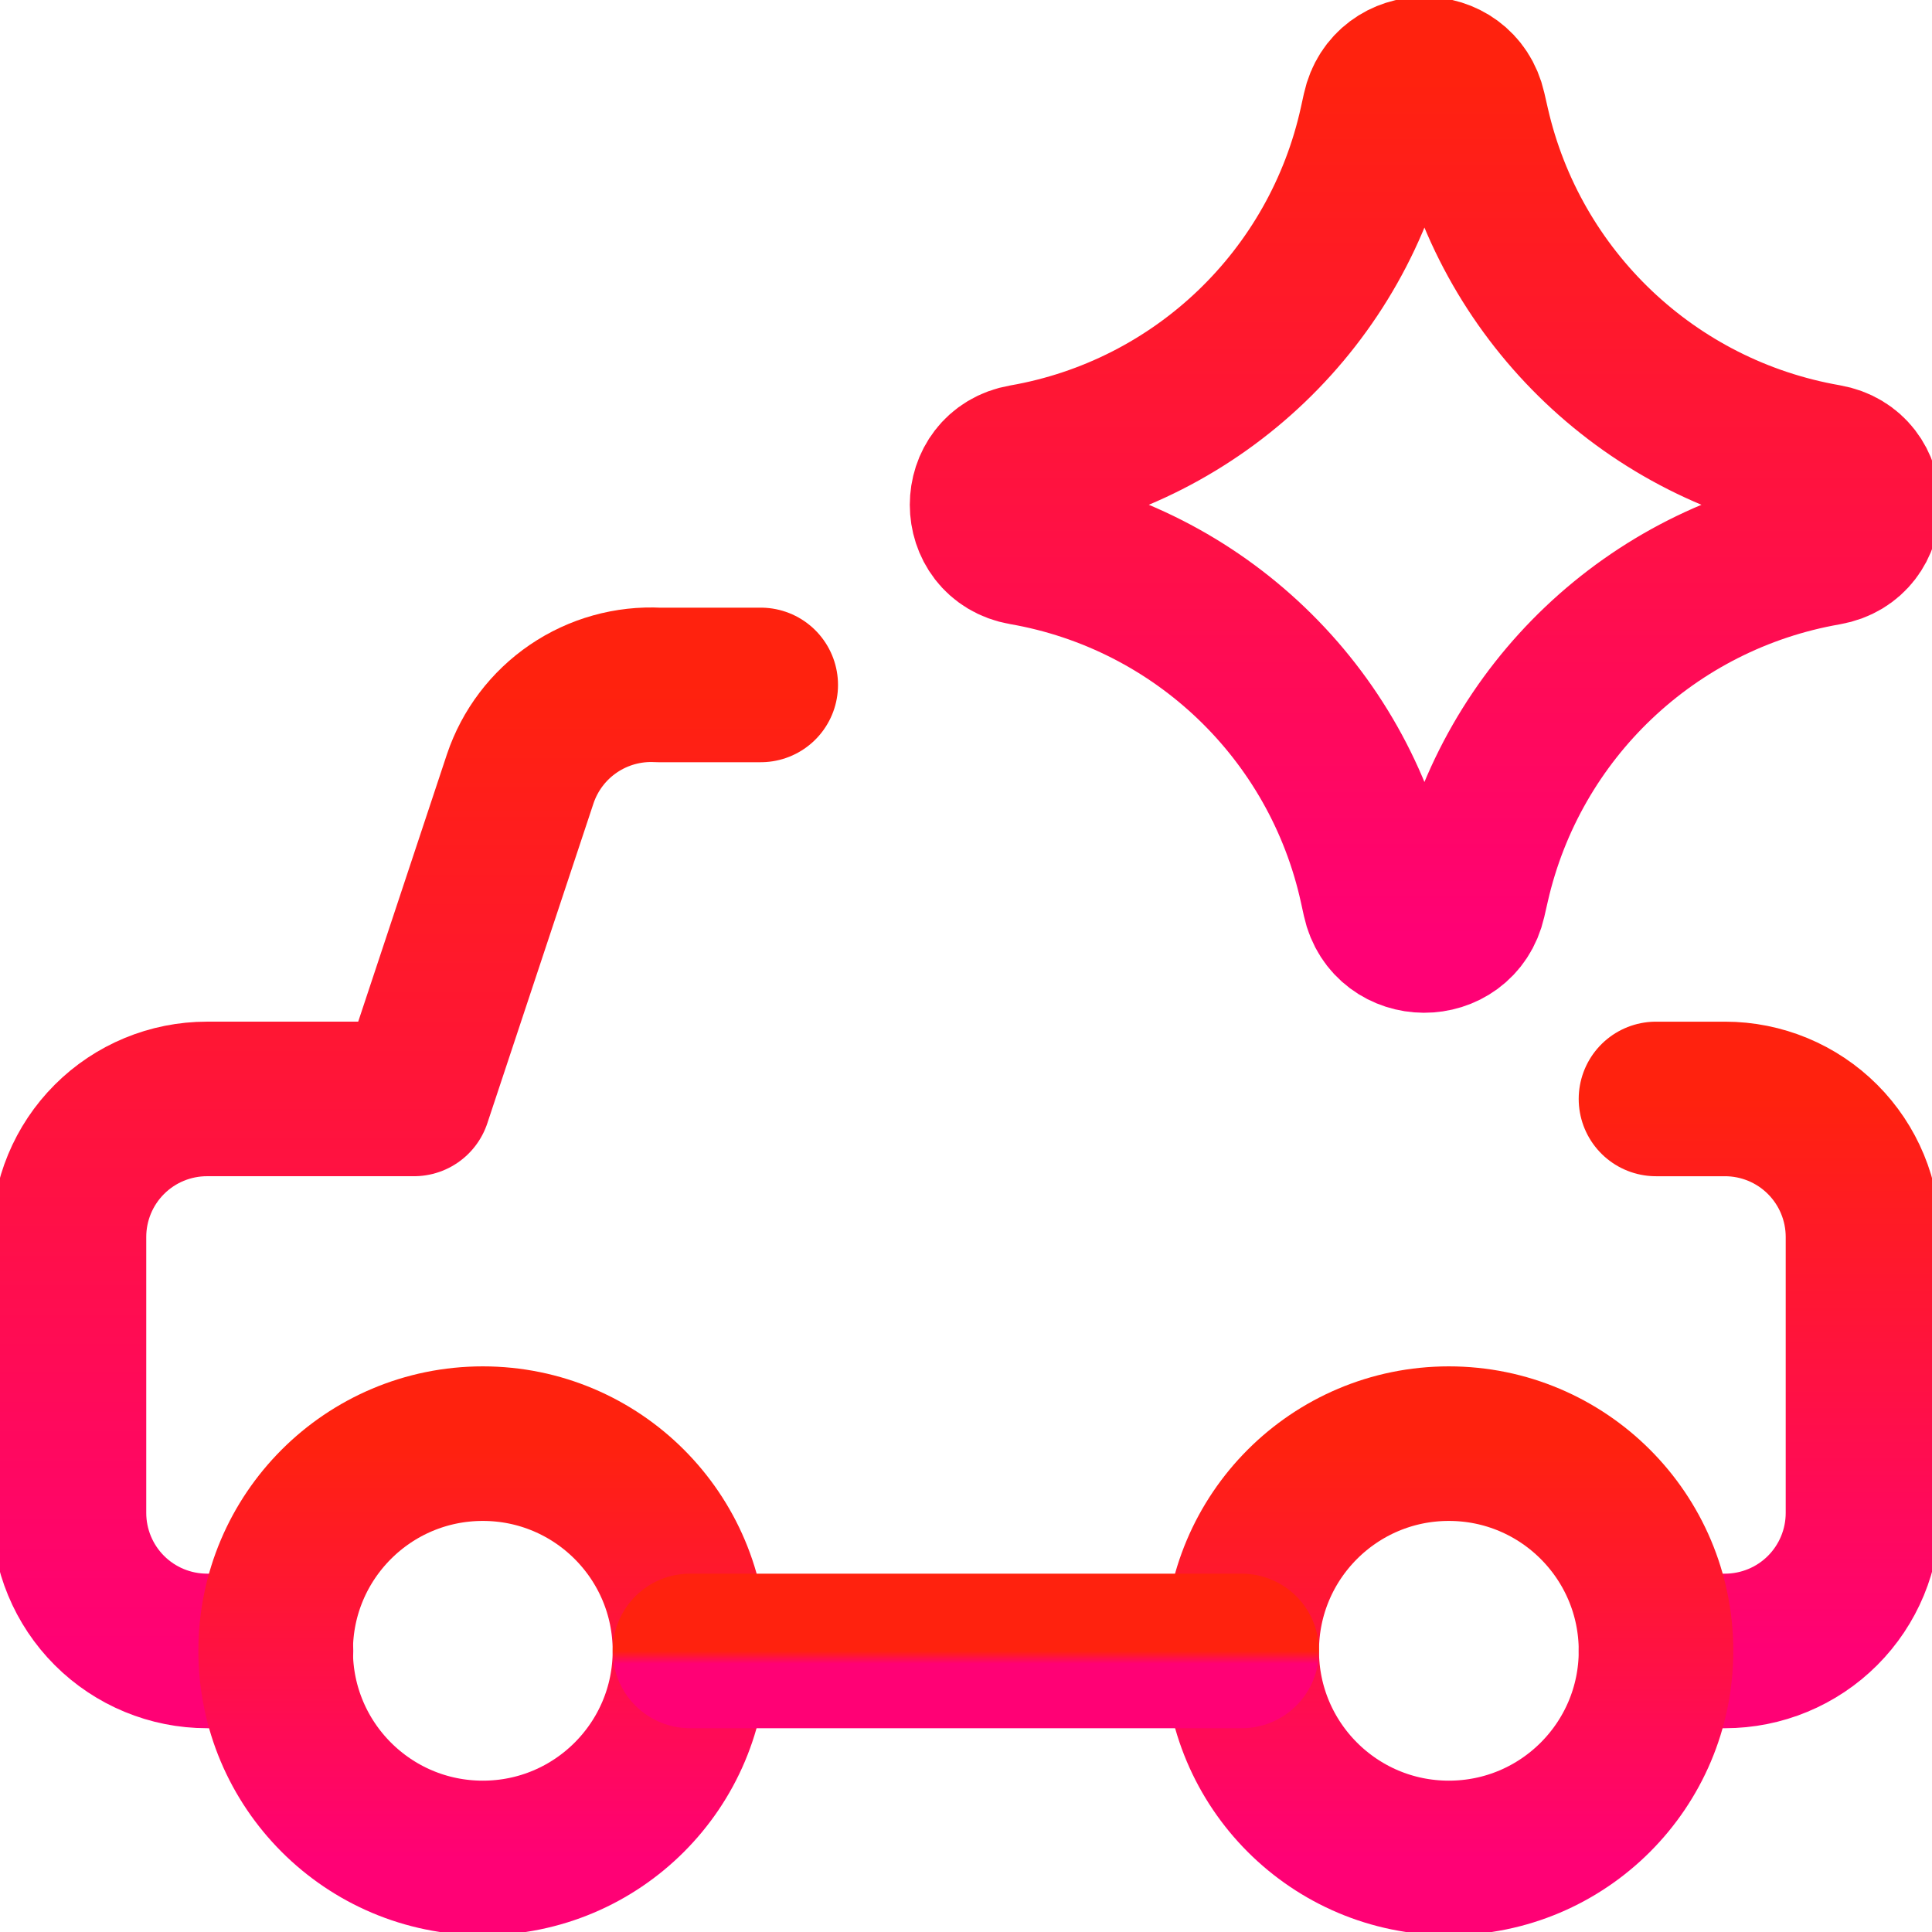<svg width="150" height="150" viewBox="0 0 150 150" fill="none" xmlns="http://www.w3.org/2000/svg">
<g clip-path="url(#clip0_58_288)">
<path d="M59.063 53.178H51.105C48.769 53.056 46.457 53.702 44.522 55.018C42.588 56.333 41.137 58.246 40.391 60.464L32.141 85.321H16.07C13.228 85.321 10.503 86.45 8.494 88.459C6.484 90.468 5.355 93.194 5.355 96.035V117.464C5.355 120.305 6.484 123.03 8.494 125.04C10.503 127.049 13.228 128.178 16.07 128.178H21.427" stroke="url(#paint0_linear_58_288)" stroke-width="12" stroke-linecap="round" stroke-linejoin="round"/>
<path d="M128.57 85.322H133.927C136.769 85.322 139.495 86.451 141.504 88.46C143.512 90.469 144.642 93.195 144.642 96.036V117.465C144.642 120.307 143.512 123.031 141.504 125.041C139.495 127.05 136.769 128.179 133.927 128.179H128.57" stroke="url(#paint1_linear_58_288)" stroke-width="12" stroke-linecap="round" stroke-linejoin="round"/>
<path d="M112.488 144.25C103.607 144.25 96.406 137.049 96.406 128.167C96.406 119.284 103.607 112.084 112.488 112.084C121.372 112.084 128.572 119.284 128.572 128.167C128.572 137.049 121.372 144.25 112.488 144.25Z" stroke="url(#paint2_linear_58_288)" stroke-width="12" stroke-linecap="round" stroke-linejoin="round"/>
<path d="M37.485 144.25C28.603 144.25 21.402 137.05 21.402 128.167C21.402 119.284 28.603 112.084 37.485 112.084C46.367 112.084 53.568 119.284 53.568 128.167C53.568 137.05 46.367 144.25 37.485 144.25Z" stroke="url(#paint3_linear_58_288)" stroke-width="12" stroke-linecap="round" stroke-linejoin="round"/>
<path d="M96.405 128.179H53.57" stroke="url(#paint4_linear_58_288)" stroke-width="12" stroke-linecap="round" stroke-linejoin="round"/>
<path d="M79.457 42.544C75.697 41.89 75.697 36.493 79.457 35.839C93.078 33.469 103.912 23.093 106.869 9.587L107.096 8.552C107.909 4.836 113.201 4.813 114.046 8.521L114.322 9.728C117.388 23.171 128.224 33.458 141.808 35.822C145.588 36.479 145.588 41.904 141.808 42.562C128.224 44.925 117.388 55.212 114.322 68.655L114.046 69.862C113.201 73.571 107.909 73.547 107.096 69.831L106.869 68.796C103.912 55.29 93.078 44.914 79.457 42.544Z" stroke="url(#paint5_linear_58_288)" stroke-width="12" stroke-linecap="round" stroke-linejoin="round"/>
</g>
<defs>
<linearGradient id="paint0_linear_58_288" x1="32.209" y1="53.163" x2="32.209" y2="128.178" gradientUnits="userSpaceOnUse">
<stop stop-color="#FF220E"/>
<stop offset="1" stop-color="#FF0175"/>
</linearGradient>
<linearGradient id="paint1_linear_58_288" x1="136.606" y1="85.322" x2="136.606" y2="128.179" gradientUnits="userSpaceOnUse">
<stop stop-color="#FF220E"/>
<stop offset="1" stop-color="#FF0175"/>
</linearGradient>
<linearGradient id="paint2_linear_58_288" x1="112.489" y1="112.084" x2="112.489" y2="144.25" gradientUnits="userSpaceOnUse">
<stop stop-color="#FF220E"/>
<stop offset="1" stop-color="#FF0175"/>
</linearGradient>
<linearGradient id="paint3_linear_58_288" x1="37.485" y1="112.084" x2="37.485" y2="144.25" gradientUnits="userSpaceOnUse">
<stop stop-color="#FF220E"/>
<stop offset="1" stop-color="#FF0175"/>
</linearGradient>
<linearGradient id="paint4_linear_58_288" x1="74.988" y1="128.179" x2="74.988" y2="129.179" gradientUnits="userSpaceOnUse">
<stop stop-color="#FF220E"/>
<stop offset="1" stop-color="#FF0175"/>
</linearGradient>
<linearGradient id="paint5_linear_58_288" x1="110.64" y1="5.752" x2="110.64" y2="72.631" gradientUnits="userSpaceOnUse">
<stop stop-color="#FF220E"/>
<stop offset="1" stop-color="#FF0175"/>
</linearGradient>
<clipPath id="clip0_58_288">
<rect width="150" height="150" fill="white"/>
</clipPath>
</defs>
</svg>
